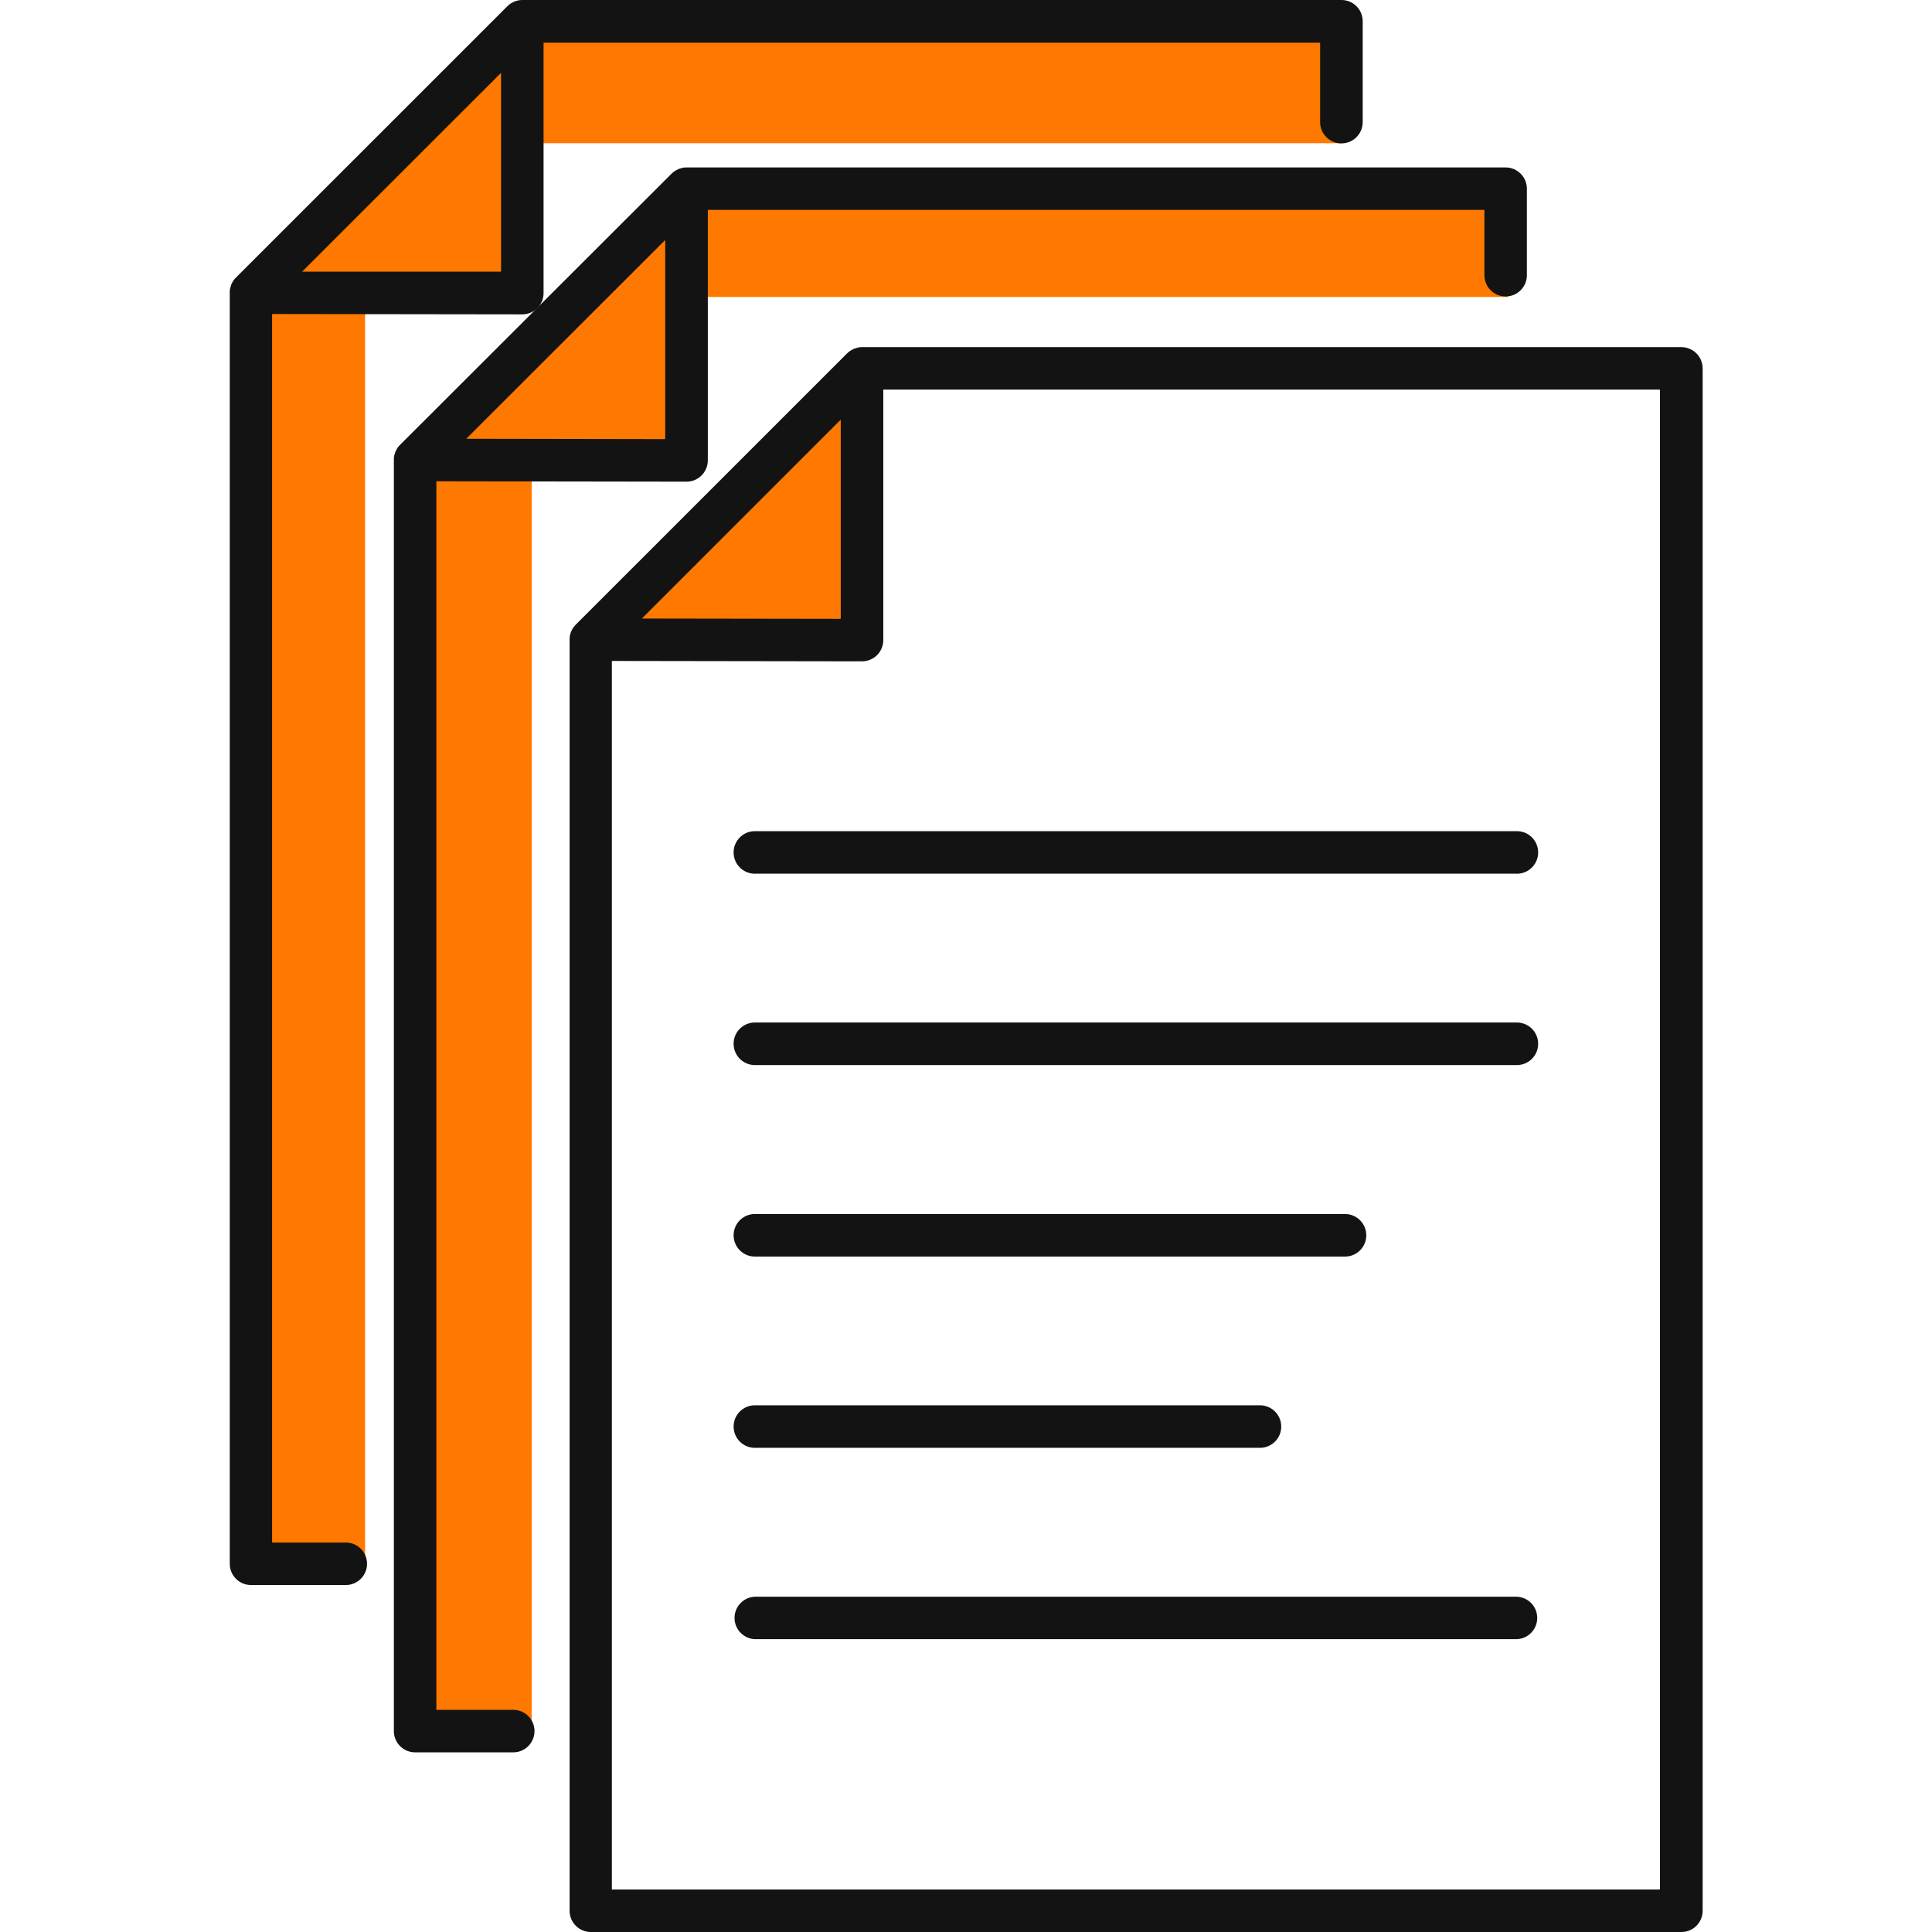 <svg xmlns="http://www.w3.org/2000/svg" width="1024" height="1024" viewBox="0 0 1024 1024"><title></title><g id="icomoon-ignore"></g><path fill="#ff7900" d="M711 75.9h-431.72v85.020h-85.78v665.74h-63.060v-674.78l148.84-141.040h431.72v65.060z"></path><path fill="#ff7900" d="M799.3 157.4h-431.7v93.48h-85.8v665.76h-63.040v-674.8l148.84-141.020h431.7v56.58z"></path><path fill="#ff7900" d="M455.18 201.56v139.22h-139.22l139.22-139.22z"></path><path fill="#ff7900" d="M360.12 104.42v139.22h-139.22l139.22-139.22z"></path><path fill="#ff7900" d="M279.28 21.7v139.22h-139.22l139.22-139.22z"></path><path fill="#131313" d="M891.040 184h-434.28c-0.708 0-1.399 0.073-2.066 0.211l0.066-0.011c-0.444 0.107-0.805 0.217-1.157 0.344l0.077-0.024c-0.393 0.087-0.733 0.197-1.059 0.335l0.039-0.015c-0.479 0.212-0.88 0.426-1.263 0.665l0.043-0.025c-0.278 0.127-0.514 0.261-0.738 0.411l0.018-0.011c-0.662 0.431-1.238 0.899-1.76 1.42v0l-143.84 143.82c-0.501 0.516-0.961 1.078-1.372 1.676l-0.028 0.044s0 0 0 0-0.28 0.56-0.46 0.82-0.4 0.68-0.56 1.060v0c-0.14 0.34-0.24 0.74-0.36 1.12s-0.2 0.58-0.26 0.92v0c-0.108 0.598-0.173 1.289-0.18 1.994v0.006s0 0.16 0 0.24v673.76c0 0 0 0 0 0 0 6.208 5.032 11.24 11.24 11.24 0.007 0 0.014 0 0.021 0h577.999c0.012 0 0.026 0 0.040 0 6.208 0 11.24-5.032 11.24-11.24 0 0 0 0 0 0v0-817.52c-0.011-6.21-5.048-11.241-11.26-11.241-0.049 0-0.098 0-0.147 0.001h0.007zM445.62 222.42v105.58l-105.42-0.16zM879.8 1001.48h-555.5v-651.16l132.6 0.2c0 0 0 0 0 0 6.219 0 11.26-5.041 11.26-11.26 0-0.007 0-0.014 0-0.021v0.001-132.74h411.64z"></path><path fill="#131313" d="M798 88.74h-434.24c-0.709 0.003-1.4 0.069-2.072 0.191l0.072-0.011c-0.437 0.116-0.79 0.232-1.134 0.365l0.074-0.025c-0.416 0.093-0.764 0.197-1.102 0.32l0.062-0.020c-0.482 0.213-0.889 0.433-1.276 0.682l0.036-0.022-0.7 0.38c-0.645 0.428-1.208 0.889-1.72 1.4v0l-144 143.82c-0.523 0.511-0.99 1.074-1.396 1.682l-0.024 0.038s0 0 0 0c-0.149 0.231-0.296 0.5-0.423 0.78l-0.017 0.040c-0.186 0.295-0.373 0.643-0.537 1.003l-0.023 0.057s0 0 0 0c-0.118 0.3-0.235 0.674-0.327 1.057l-0.013 0.063c-0.1 0.25-0.196 0.557-0.27 0.872l-0.010 0.048c-0.128 0.565-0.201 1.214-0.201 1.88 0 0.042 0 0.084 0.001 0.126v-0.006s0 0.16 0 0.26v673.78c0 0.006 0 0.013 0 0.020 0 6.219 5.041 11.26 11.26 11.26 0.007 0 0.014 0 0.021 0h51.999c6.219 0 11.26-5.041 11.26-11.26v0 0c0-6.219-5.041-11.26-11.26-11.26v0h-40.76v-651.16l132.6 0.2c6.225-0.011 11.269-5.055 11.28-11.279v-132.761h411.6v34.6c0 0 0 0 0 0 0 6.216 5.027 11.257 11.238 11.28h0.002c6.23 0 11.28-5.050 11.28-11.28v-45.86c-0.023-6.217-5.062-11.249-11.279-11.26h-0.001zM352.58 232.74l-105.46-0.18 105.46-105.36z"></path><path fill="#131313" d="M711 0h-433.48c-0.081-0.009-0.175-0.015-0.27-0.015s-0.189 0.005-0.281 0.016l0.011-0.001h-0.28c-0.714 0.010-1.404 0.083-2.074 0.212l0.074-0.012c-0.409 0.087-0.763 0.197-1.103 0.336l0.043-0.016c-0.36 0-0.7 0.18-1.040 0.3-0.494 0.228-0.901 0.448-1.292 0.69l0.052-0.030c-0.24 0.14-0.48 0.24-0.7 0.38-0.652 0.439-1.221 0.913-1.739 1.439l-143.901 143.861c-0.523 0.505-0.991 1.062-1.397 1.663l-0.023 0.037c-0.149 0.231-0.296 0.5-0.423 0.78l-0.017 0.040c-0.2 0.303-0.387 0.651-0.543 1.016l-0.017 0.044s0 0 0 0c-0.113 0.297-0.229 0.677-0.325 1.067l-0.015 0.073c-0.1 0.245-0.196 0.545-0.271 0.854l-0.009 0.046c-0.128 0.557-0.201 1.197-0.201 1.854 0 0.051 0 0.103 0.001 0.154v-0.008s0 0.16 0 0.26v673.8c0 0.006 0 0.013 0 0.020 0 6.208 5.032 11.24 11.24 11.24 0.014 0 0.028 0 0.042 0h50.218c6.219 0 11.26-5.041 11.26-11.26v0 0c0-6.219-5.041-11.26-11.26-11.26v0h-39.060v-651.14l132.6 0.18c0.006 0 0.013 0 0.020 0 6.219 0 11.26-5.041 11.26-11.26 0-0.007 0-0.014 0-0.021v0.001-132.74h411.6v42c0 0.036-0.001 0.078-0.001 0.12 0 6.23 5.050 11.28 11.28 11.28 0.007 0 0.015 0 0.022 0h-0.001c6.219 0 11.26-5.041 11.26-11.26v-53.4c0-0.024 0-0.052 0-0.080 0-6.219-5.041-11.26-11.26-11.26 0 0 0 0 0 0v0zM265.56 144h-105.44l105.44-105.38z"></path><path fill="#131313" d="M803.5 463.080h-402.92c-0.142 0.006-0.308 0.010-0.475 0.010-6.23 0-11.28-5.050-11.28-11.28s5.050-11.28 11.28-11.28c0.167 0 0.333 0.004 0.498 0.011l-0.024-0.001h402.92c0.142-0.006 0.308-0.010 0.475-0.010 6.23 0 11.28 5.050 11.28 11.28s-5.050 11.28-11.28 11.28c-0.167 0-0.333-0.004-0.498-0.011l0.024 0.001z"></path><path fill="#131313" d="M803.5 564.5h-402.92c-0.142 0.006-0.308 0.010-0.475 0.010-6.23 0-11.28-5.050-11.28-11.28s5.050-11.28 11.28-11.28c0.167 0 0.333 0.004 0.498 0.011l-0.024-0.001h402.92c0.142-0.006 0.308-0.010 0.475-0.010 6.23 0 11.28 5.050 11.28 11.28s-5.050 11.28-11.28 11.28c-0.167 0-0.333-0.004-0.498-0.011l0.024 0.001z"></path><path fill="#131313" d="M713.36 666h-312.78c-0.142 0.006-0.308 0.010-0.475 0.010-6.23 0-11.28-5.050-11.28-11.28s5.050-11.28 11.28-11.28c0.167 0 0.333 0.004 0.498 0.011l-0.024-0.001h312.78c6.022 0.262 10.805 5.207 10.805 11.27s-4.783 11.008-10.782 11.269l-0.024 0.001z"></path><path fill="#131313" d="M668.28 767.38h-267.7c-0.142 0.006-0.308 0.010-0.475 0.010-6.23 0-11.28-5.050-11.28-11.28s5.050-11.28 11.28-11.28c0.167 0 0.333 0.004 0.498 0.011l-0.024-0.001h267.7c6.022 0.262 10.805 5.207 10.805 11.27s-4.783 11.008-10.782 11.269l-0.024 0.001z"></path><path fill="#131313" d="M803.5 868.8h-402.92c-6.219 0-11.26-5.041-11.26-11.26s5.041-11.26 11.26-11.26h402.92c6.219 0 11.26 5.041 11.26 11.26s-5.041 11.26-11.26 11.26v0z"></path></svg>